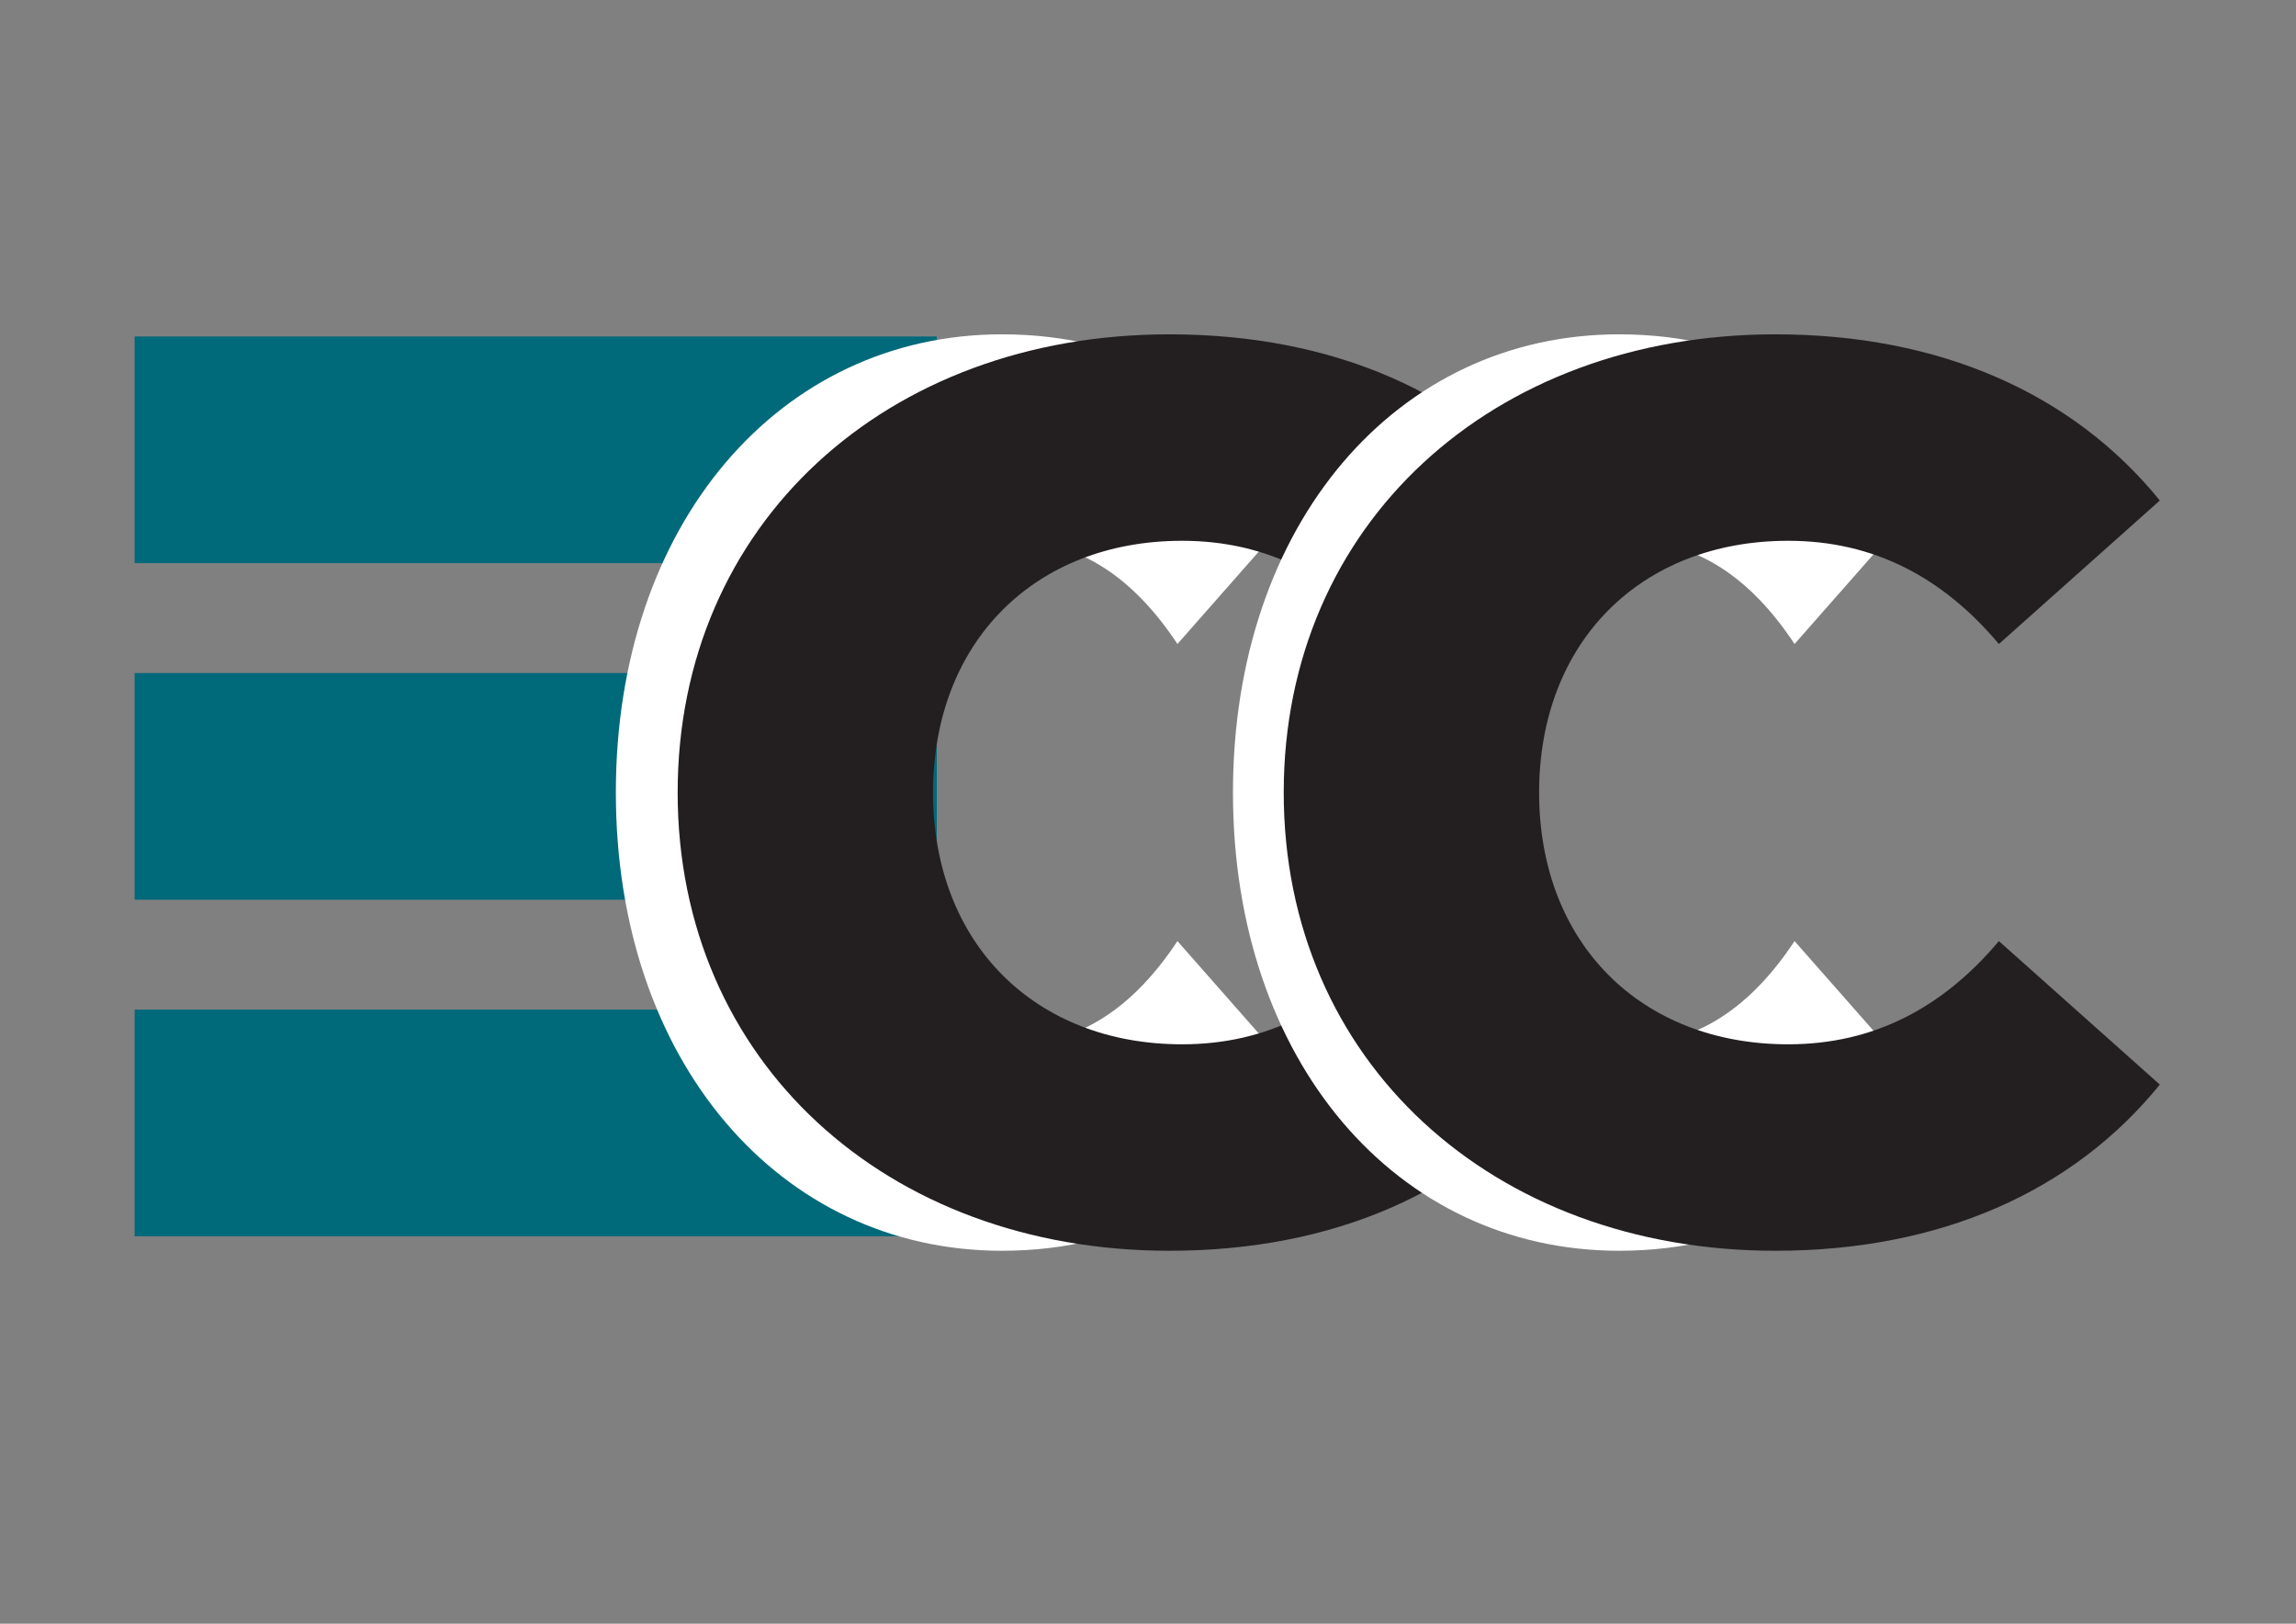 <?xml version="1.0" encoding="UTF-8"?>
<svg data-bbox="49.37 122.57 742.59 335.98" viewBox="0 0 841.89 595.28" xmlns="http://www.w3.org/2000/svg" data-type="color">
    <rect x="0" y="0" width="841.89" height="595.28" fill="#808080" stroke="none"/>
    <g>
        <path fill="#00697a" d="M343.49 123.36v83.08H49.37v-83.08z" data-color="1"/>
        <path fill="#00697a" d="M343.49 246.76v83.08H49.37v-83.08z" data-color="1"/>
        <path fill="#00697a" d="M343.49 370.15v83.08H49.37v-83.08z" data-color="1"/>
        <path d="M225.82 290.55c0-98.3 59.94-167.98 141.57-167.98 47.43 0 85.68 21.69 110.68 60.92l-46.33 52.61c-16.18-24.46-36.04-37.84-60.67-37.84-42.29 0-71.7 36.92-71.7 92.3s29.42 92.3 71.7 92.3c24.64 0 44.49-13.38 60.67-37.84l46.33 52.61c-25 39.23-63.25 60.92-110.68 60.92-81.63 0-141.57-69.69-141.57-167.98Z" fill="#ffffff" data-color="2"/>
        <path d="M248.48 290.55c0-98.3 76.33-167.98 180.29-167.98 60.41 0 109.11 21.69 140.96 60.92l-59.01 52.61c-20.6-24.46-45.89-37.84-77.27-37.84-53.85 0-91.32 36.92-91.32 92.3s37.46 92.3 91.32 92.3c31.38 0 56.66-13.38 77.27-37.84l59.01 52.61c-31.84 39.23-80.55 60.92-140.96 60.92-103.96 0-180.29-69.69-180.29-167.98Z" fill="#231f20" data-color="3"/>
        <path d="M452.1 290.55c0-98.3 59.94-167.98 141.57-167.98 47.43 0 85.68 21.69 110.68 60.92l-46.33 52.61c-16.18-24.46-36.04-37.84-60.67-37.84-42.29 0-71.7 36.92-71.7 92.3s29.42 92.3 71.7 92.3c24.64 0 44.49-13.38 60.67-37.84l46.33 52.61c-25 39.23-63.25 60.92-110.68 60.92-81.63 0-141.57-69.69-141.57-167.98Z" fill="#ffffff" data-color="2"/>
        <path d="M470.71 290.55c0-98.3 76.33-167.98 180.29-167.98 60.41 0 109.11 21.69 140.96 60.92l-59.01 52.61c-20.6-24.46-45.89-37.84-77.27-37.84-53.85 0-91.32 36.92-91.32 92.3s37.46 92.3 91.32 92.3c31.38 0 56.66-13.38 77.27-37.84l59.01 52.61c-31.84 39.23-80.55 60.92-140.96 60.92-103.96 0-180.29-69.69-180.29-167.98Z" fill="#231f20" data-color="3"/>
    </g>
</svg>
